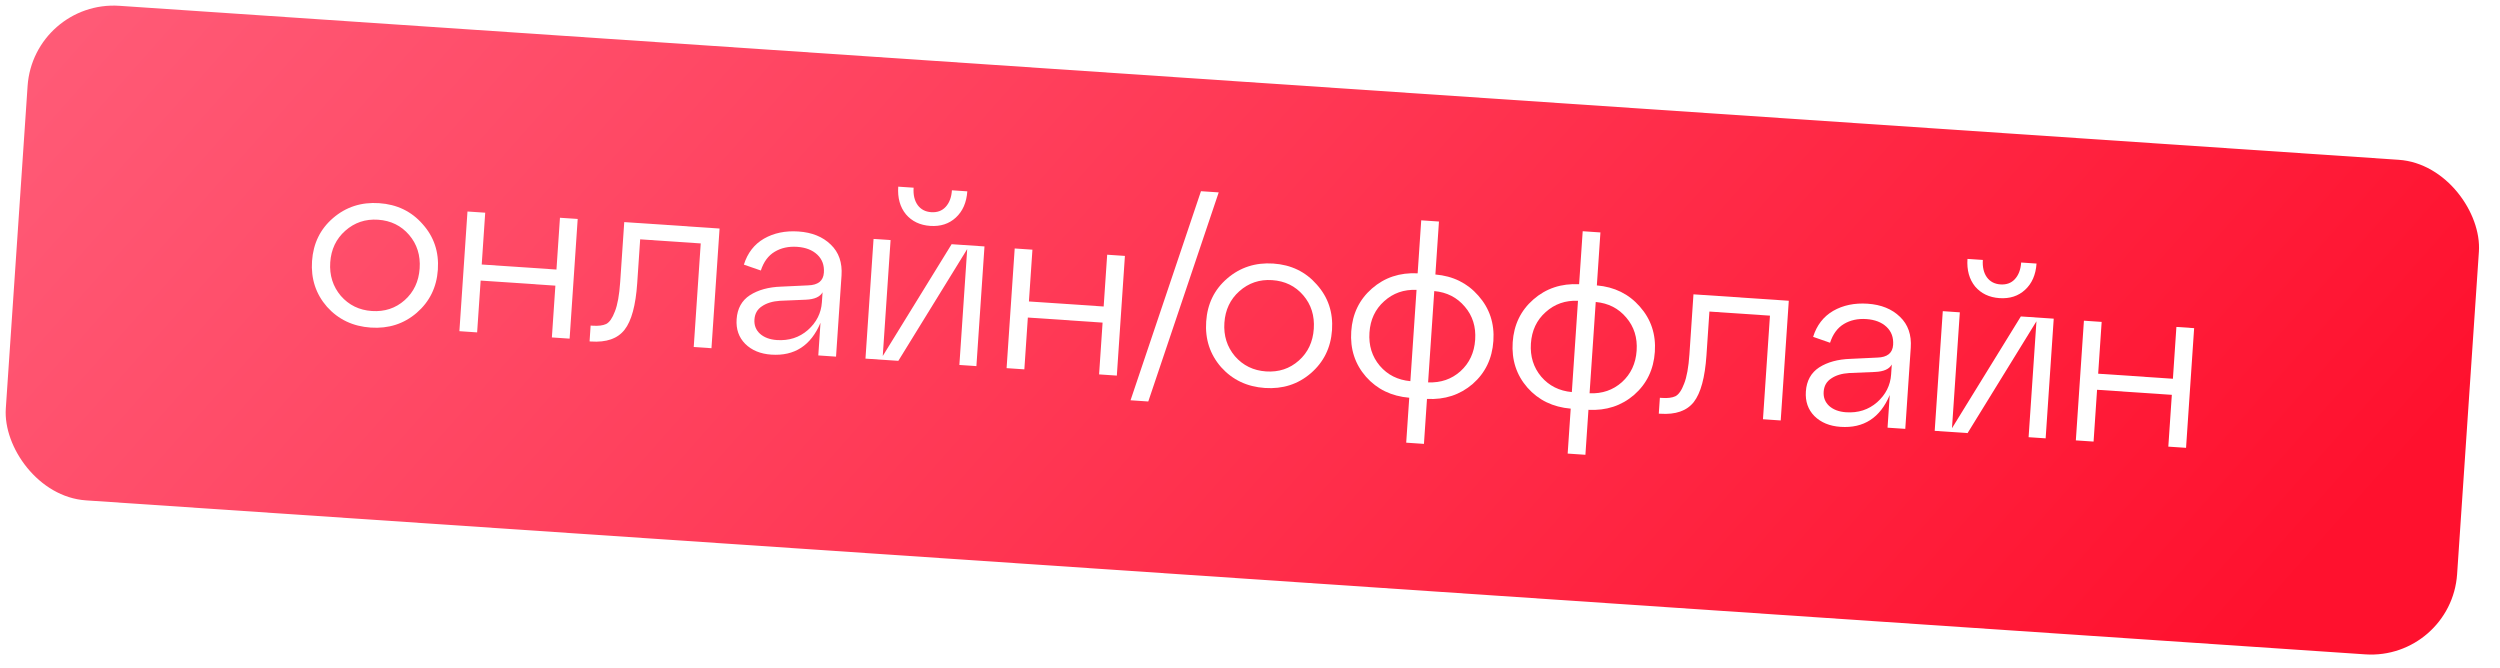 <?xml version="1.0" encoding="UTF-8"?> <svg xmlns="http://www.w3.org/2000/svg" width="116" height="31" viewBox="0 0 116 31" fill="none"> <g filter="url(#filter0_i_52_341)"> <rect x="1.55" width="114" height="23" rx="4" transform="rotate(3.865 1.55 0)" fill="url(#paint0_linear_52_341)"></rect> </g> <path d="M15.173 14.236C14.655 13.642 14.423 12.935 14.478 12.116C14.534 11.296 14.858 10.631 15.451 10.12C16.052 9.602 16.766 9.371 17.593 9.427C18.419 9.483 19.092 9.807 19.611 10.401C20.137 10.988 20.372 11.691 20.317 12.51C20.262 13.33 19.933 13.998 19.333 14.517C18.739 15.028 18.029 15.255 17.203 15.2C16.376 15.144 15.699 14.822 15.173 14.236ZM16.018 10.709C15.595 11.085 15.364 11.573 15.323 12.173C15.283 12.773 15.446 13.291 15.814 13.728C16.189 14.157 16.669 14.392 17.255 14.431C17.847 14.471 18.355 14.303 18.777 13.928C19.199 13.552 19.431 13.06 19.472 12.453C19.513 11.846 19.349 11.328 18.982 10.899C18.614 10.47 18.133 10.235 17.541 10.195C16.955 10.155 16.448 10.327 16.018 10.709Z" fill="white"></path> <path d="M22.139 15.423L21.316 15.367L21.691 9.814L22.514 9.869L22.352 12.273L25.82 12.507L25.982 10.104L26.805 10.159L26.43 15.713L25.607 15.657L25.77 13.254L22.302 13.019L22.139 15.423Z" fill="white"></path> <path d="M27.422 15.846L27.356 15.841L27.405 15.106L27.504 15.113C27.768 15.13 27.975 15.104 28.127 15.033C28.279 14.956 28.414 14.762 28.53 14.454C28.654 14.147 28.736 13.689 28.777 13.082L28.965 10.305L33.388 10.604L33.012 16.157L32.189 16.102L32.514 11.295L29.704 11.105L29.567 13.135C29.497 14.167 29.302 14.889 28.98 15.3C28.658 15.713 28.139 15.894 27.422 15.846Z" fill="white"></path> <path d="M37.046 10.741C37.675 10.783 38.176 10.986 38.548 11.349C38.921 11.705 39.087 12.183 39.047 12.783L38.792 16.548L37.969 16.492L38.071 14.978C37.625 16.035 36.864 16.528 35.789 16.455C35.284 16.421 34.88 16.254 34.577 15.954C34.281 15.655 34.148 15.275 34.179 14.814C34.213 14.316 34.418 13.944 34.795 13.698C35.179 13.452 35.662 13.319 36.244 13.3L37.494 13.241C37.958 13.228 38.203 13.031 38.228 12.651C38.252 12.307 38.149 12.028 37.921 11.814C37.693 11.6 37.382 11.48 36.986 11.453C36.591 11.427 36.244 11.502 35.946 11.681C35.647 11.859 35.433 12.15 35.303 12.552L34.516 12.279C34.685 11.739 34.995 11.337 35.447 11.074C35.905 10.811 36.438 10.7 37.046 10.741ZM36.044 15.778C36.607 15.816 37.088 15.661 37.486 15.313C37.885 14.958 38.102 14.528 38.136 14.023L38.167 13.562C38.05 13.774 37.792 13.889 37.394 13.906L36.189 13.957C35.849 13.979 35.572 14.063 35.356 14.21C35.141 14.35 35.024 14.555 35.006 14.826C34.988 15.089 35.072 15.308 35.259 15.482C35.453 15.657 35.715 15.755 36.044 15.778Z" fill="white"></path> <path d="M44.348 10.098C44.035 10.386 43.64 10.514 43.165 10.482C42.689 10.45 42.312 10.27 42.033 9.942C41.761 9.608 41.643 9.181 41.678 8.661L42.392 8.709C42.369 9.039 42.432 9.308 42.58 9.516C42.728 9.717 42.937 9.827 43.208 9.845C43.486 9.864 43.708 9.783 43.875 9.603C44.049 9.417 44.147 9.159 44.169 8.83L44.883 8.878C44.848 9.397 44.669 9.804 44.348 10.098ZM40.96 16.518L44.155 11.331L45.68 11.434L45.305 16.988L44.515 16.934L44.878 11.557L41.683 16.743L40.158 16.64L40.533 11.087L41.323 11.14L40.96 16.518Z" fill="white"></path> <path d="M47.53 17.138L46.706 17.082L47.082 11.529L47.905 11.585L47.742 13.988L51.21 14.222L51.373 11.819L52.196 11.874L51.821 17.428L50.998 17.372L51.16 14.969L47.692 14.734L47.53 17.138Z" fill="white"></path> <path d="M53.28 18.629L52.457 18.573L55.725 8.872L56.548 8.927L53.28 18.629Z" fill="white"></path> <path d="M56.661 17.038C56.143 16.445 55.911 15.738 55.967 14.919C56.022 14.099 56.346 13.434 56.94 12.923C57.541 12.405 58.254 12.174 59.081 12.229C59.908 12.285 60.581 12.61 61.099 13.204C61.625 13.79 61.861 14.493 61.806 15.313C61.75 16.132 61.422 16.801 60.821 17.319C60.228 17.83 59.518 18.058 58.691 18.002C57.864 17.946 57.188 17.625 56.661 17.038ZM57.506 13.512C57.084 13.888 56.852 14.376 56.812 14.976C56.771 15.576 56.935 16.094 57.302 16.53C57.677 16.96 58.158 17.194 58.743 17.234C59.336 17.274 59.843 17.106 60.266 16.73C60.688 16.355 60.919 15.863 60.96 15.256C61.001 14.649 60.838 14.13 60.47 13.701C60.102 13.272 59.622 13.038 59.029 12.998C58.444 12.958 57.936 13.13 57.506 13.512Z" fill="white"></path> <path d="M69.293 15.819C69.238 16.638 68.918 17.304 68.332 17.816C67.746 18.32 67.04 18.552 66.212 18.51L66.071 20.596L65.248 20.54L65.389 18.455C64.563 18.384 63.894 18.06 63.382 17.481C62.87 16.895 62.642 16.193 62.698 15.373C62.752 14.561 63.073 13.899 63.659 13.387C64.244 12.876 64.951 12.641 65.779 12.682L65.945 10.223L66.768 10.279L66.602 12.737C67.421 12.807 68.086 13.135 68.597 13.721C69.116 14.307 69.348 15.007 69.293 15.819ZM64.225 13.977C63.811 14.346 63.583 14.83 63.543 15.43C63.502 16.03 63.662 16.545 64.023 16.973C64.384 17.395 64.856 17.632 65.441 17.686L65.727 13.45C65.141 13.425 64.64 13.601 64.225 13.977ZM66.55 13.506L66.264 17.742C66.85 17.767 67.351 17.595 67.765 17.226C68.18 16.85 68.408 16.362 68.448 15.762C68.489 15.162 68.329 14.651 67.968 14.23C67.607 13.801 67.135 13.56 66.55 13.506Z" fill="white"></path> <path d="M76.785 16.325C76.73 17.144 76.409 17.81 75.823 18.322C75.238 18.826 74.532 19.058 73.704 19.016L73.563 21.102L72.74 21.046L72.881 18.961C72.055 18.89 71.386 18.566 70.874 17.987C70.362 17.401 70.134 16.699 70.189 15.879C70.244 15.067 70.564 14.405 71.15 13.894C71.736 13.382 72.443 13.147 73.271 13.188L73.437 10.729L74.26 10.785L74.094 13.243C74.912 13.313 75.577 13.641 76.089 14.227C76.608 14.813 76.84 15.513 76.785 16.325ZM71.717 14.483C71.302 14.852 71.075 15.336 71.034 15.936C70.994 16.536 71.154 17.051 71.514 17.479C71.876 17.901 72.348 18.138 72.933 18.192L73.219 13.956C72.632 13.931 72.132 14.107 71.717 14.483ZM74.042 14.012L73.756 18.248C74.342 18.273 74.842 18.101 75.257 17.732C75.672 17.356 75.9 16.868 75.94 16.268C75.981 15.668 75.82 15.157 75.459 14.736C75.099 14.307 74.626 14.066 74.042 14.012Z" fill="white"></path> <path d="M77.034 19.197L76.968 19.193L77.018 18.457L77.117 18.464C77.38 18.482 77.588 18.456 77.74 18.385C77.892 18.307 78.026 18.114 78.142 17.806C78.266 17.498 78.349 17.041 78.39 16.433L78.577 13.657L83 13.955L82.625 19.509L81.802 19.453L82.126 14.646L79.317 14.456L79.18 16.487C79.11 17.518 78.914 18.24 78.593 18.652C78.271 19.064 77.751 19.246 77.034 19.197Z" fill="white"></path> <path d="M86.658 14.092C87.287 14.135 87.788 14.338 88.16 14.701C88.533 15.057 88.7 15.535 88.659 16.135L88.405 19.899L87.582 19.844L87.684 18.329C87.238 19.387 86.477 19.879 85.401 19.806C84.896 19.772 84.492 19.605 84.189 19.306C83.893 19.006 83.761 18.626 83.792 18.165C83.826 17.668 84.031 17.296 84.408 17.049C84.792 16.803 85.275 16.671 85.857 16.651L87.107 16.592C87.57 16.579 87.815 16.383 87.841 16.002C87.864 15.658 87.762 15.38 87.534 15.166C87.306 14.952 86.994 14.832 86.599 14.805C86.204 14.778 85.857 14.854 85.558 15.032C85.26 15.21 85.045 15.501 84.915 15.904L84.129 15.63C84.297 15.09 84.608 14.689 85.059 14.425C85.518 14.162 86.051 14.051 86.658 14.092ZM85.656 19.129C86.22 19.167 86.701 19.012 87.099 18.664C87.498 18.309 87.714 17.879 87.748 17.374L87.779 16.913C87.662 17.126 87.405 17.241 87.007 17.258L85.801 17.309C85.462 17.33 85.184 17.414 84.969 17.561C84.753 17.701 84.636 17.906 84.618 18.177C84.6 18.441 84.685 18.659 84.871 18.834C85.066 19.008 85.327 19.107 85.656 19.129Z" fill="white"></path> <path d="M93.961 13.45C93.647 13.738 93.253 13.865 92.777 13.833C92.302 13.801 91.924 13.621 91.645 13.294C91.374 12.959 91.255 12.532 91.291 12.013L92.004 12.061C91.982 12.39 92.044 12.659 92.192 12.867C92.34 13.069 92.55 13.178 92.82 13.197C93.098 13.215 93.321 13.135 93.487 12.955C93.661 12.768 93.76 12.51 93.782 12.181L94.495 12.229C94.46 12.749 94.282 13.156 93.961 13.45ZM90.572 19.869L93.767 14.683L95.293 14.786L94.918 20.339L94.127 20.286L94.491 14.908L91.296 20.095L89.77 19.991L90.145 14.438L90.936 14.492L90.572 19.869Z" fill="white"></path> <path d="M97.142 20.489L96.319 20.434L96.694 14.88L97.517 14.936L97.355 17.34L100.823 17.574L100.985 15.17L101.808 15.226L101.433 20.779L100.61 20.724L100.773 18.32L97.304 18.086L97.142 20.489Z" fill="white"></path> <defs> <filter id="filter0_i_52_341" x="0.26" y="0.26" width="114.77" height="30.11" filterUnits="userSpaceOnUse" color-interpolation-filters="sRGB"> <feFlood flood-opacity="0" result="BackgroundImageFix"></feFlood> <feBlend mode="normal" in="SourceGraphic" in2="BackgroundImageFix" result="shape"></feBlend> <feColorMatrix in="SourceAlpha" type="matrix" values="0 0 0 0 0 0 0 0 0 0 0 0 0 0 0 0 0 0 127 0" result="hardAlpha"></feColorMatrix> <feOffset></feOffset> <feGaussianBlur stdDeviation="18"></feGaussianBlur> <feComposite in2="hardAlpha" operator="arithmetic" k2="-1" k3="1"></feComposite> <feColorMatrix type="matrix" values="0 0 0 0 1 0 0 0 0 1 0 0 0 0 1 0 0 0 0.37 0"></feColorMatrix> <feBlend mode="normal" in2="shape" result="effect1_innerShadow_52_341"></feBlend> </filter> <linearGradient id="paint0_linear_52_341" x1="-26.295" y1="23" x2="56.455" y2="86.997" gradientUnits="userSpaceOnUse"> <stop stop-color="#FF627E"></stop> <stop offset="1" stop-color="#FF112E"></stop> </linearGradient> </defs> </svg> 